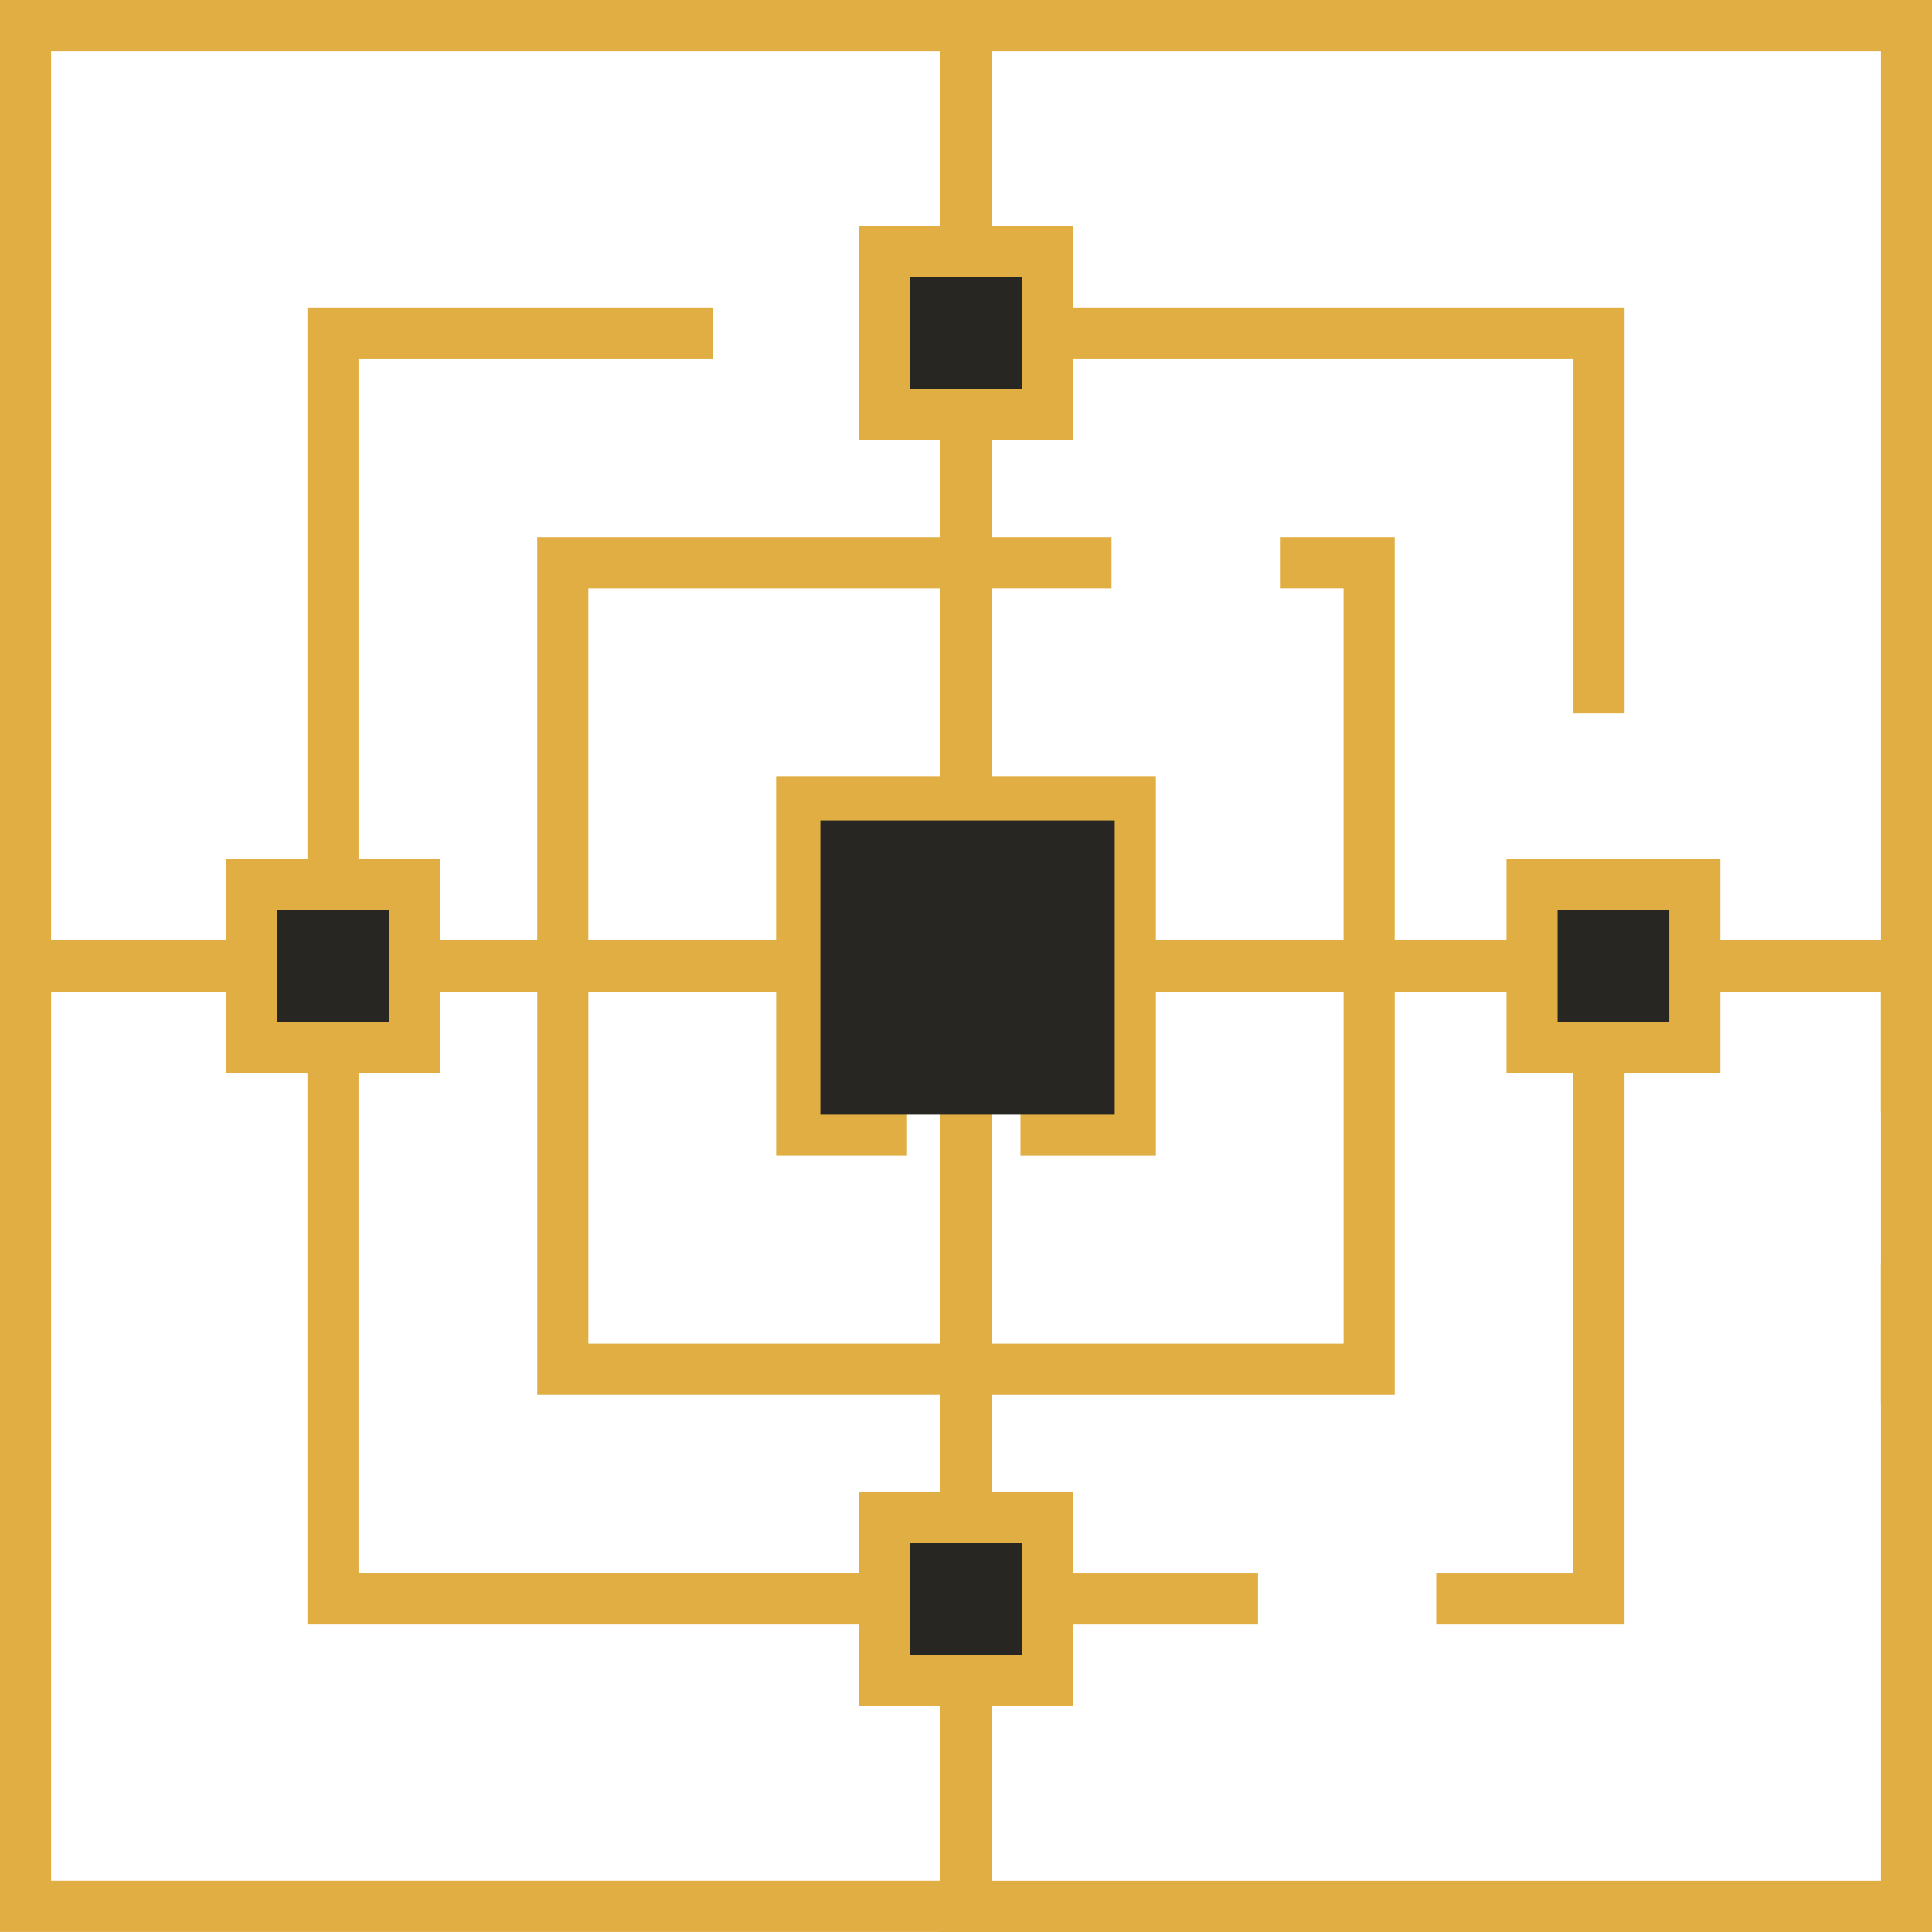 <svg xmlns="http://www.w3.org/2000/svg" width="151.229" height="151.227"><g data-name="Group 16033"><g data-name="Group 16032"><path data-name="Path 11701" d="M75.614 44.056H44.053v31.558h18.7V62.755h12.859V2H2v73.613h73.615V38.807" fill="none" stroke="#e0ae43" stroke-miterlimit="10" stroke-width="4"/></g><path data-name="Path 11702" d="M26.064 69.242V26.064h29.753" fill="none" stroke="#e0ae43" stroke-miterlimit="10" stroke-width="4"/></g><g data-name="Group 16042" stroke="#e0ae43" stroke-miterlimit="10" stroke-width="4"><g data-name="Group 16041"><g data-name="Group 16040" fill="none"><path data-name="Path 11713" d="M75.614 107.171H44.056V75.613h18.7v12.858H71"/><path data-name="Path 11714" d="M32.435 75.613H2v73.613h73.614v-24.064h-49.55V81.984"/></g><path data-name="Rectangle 11648" fill="#272622" d="M19.693 69.242h12.743v12.743H19.693z"/></g><path data-name="Path 11715" d="M75.614 130.331V75.613H32.435" fill="none"/></g><g data-name="Group 16039" stroke="#e0ae43" stroke-miterlimit="10" stroke-width="4"><g data-name="Group 16038"><g data-name="Group 16037" fill="none"><path data-name="Path 11707" d="M79.878 88.472h8.6V75.614h5.577"/><path data-name="Path 11708" d="M149.228 86.943V75.614h-16.564"/><path data-name="Path 11709" d="M75.615 118.792v30.435h73.614V98.865"/></g><path data-name="Path 11710" d="M75.615 107.172h31.558V75.614h11.62" fill="none"/><path data-name="Path 11711" d="M125.161 82.043v43.12h-12.739" fill="none"/><path data-name="Line 387" fill="none" d="M98.474 125.163H81.987"/><path data-name="Rectangle 11647" fill="#272622" d="M81.987 131.535H69.244v-12.743h12.743z"/></g><path data-name="Path 11712" d="M75.615 118.792V75.614h73.614v34.24" fill="none"/></g><g data-name="Group 16036" stroke="#e0ae43" stroke-miterlimit="10" stroke-width="4"><g data-name="Group 16035"><g data-name="Group 16034" fill="none"><path data-name="Path 11703" d="M100.189 44.055h6.982v31.558h11.618"/><path data-name="Path 11704" d="M88.475 75.614V62.755H75.616V2h73.615v73.613h-16.565"/></g><path data-name="Line 386" fill="none" d="M75.615 44.055h11.389"/><path data-name="Path 11705" d="M81.987 26.064h43.177v29.779" fill="none"/><path data-name="Rectangle 11646" fill="#272622" d="M132.666 81.985h-12.743V69.242h12.743z"/></g><path data-name="Path 11706" d="M112.423 75.614H75.615V38.807" fill="none"/></g><path data-name="Path 13702" d="M69.243 19.693h12.743v12.743H69.243z" fill="#272622" stroke="#e0ae43" stroke-width="4"/><path data-name="Rectangle 11650" fill="#272622" d="M64.217 64.217h23.037v23.036H64.217z"/></svg>